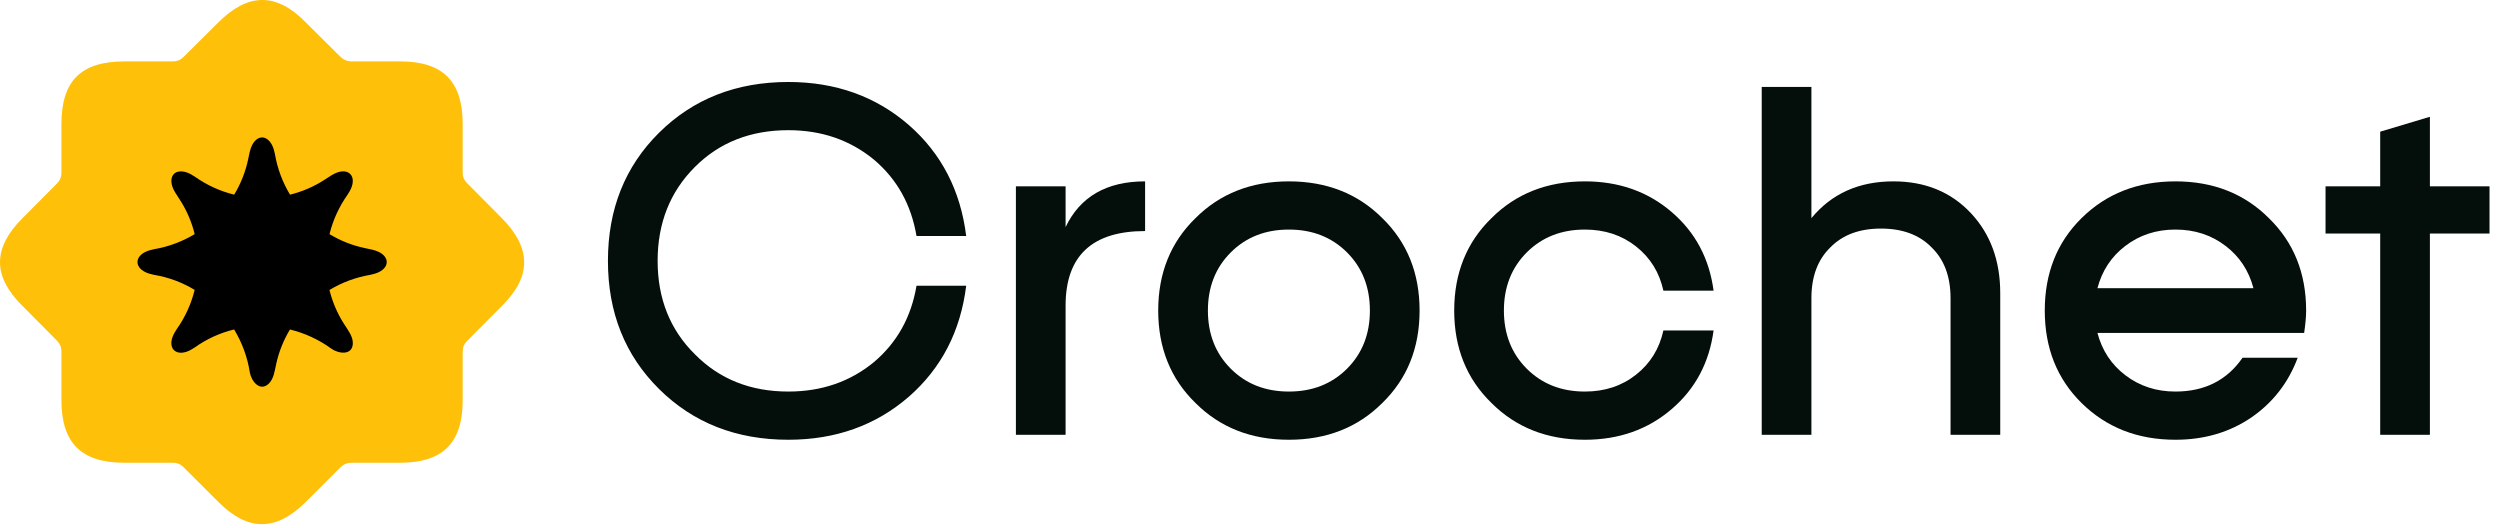 <svg width="161" height="34" viewBox="0 0 161 34" fill="none" xmlns="http://www.w3.org/2000/svg">
<path d="M156.485 7.52V12H160.325V15.04H156.485V28H153.285V15.04H149.765V12H153.285V8.48L156.485 7.52Z" fill="#040E0A"/>
<path d="M135.075 18.56H145.123C144.824 17.43 144.227 16.523 143.331 15.84C142.413 15.136 141.336 14.784 140.099 14.784C138.861 14.784 137.784 15.136 136.867 15.84C135.971 16.523 135.373 17.43 135.075 18.56ZM148.387 21.44H135.075C135.373 22.571 135.971 23.477 136.867 24.16C137.784 24.864 138.861 25.216 140.099 25.216C141.976 25.216 143.416 24.491 144.419 23.04H147.971C147.373 24.64 146.381 25.92 144.995 26.88C143.587 27.84 141.955 28.32 140.099 28.32C137.667 28.32 135.651 27.531 134.051 25.952C132.472 24.395 131.683 22.411 131.683 20C131.683 17.59 132.472 15.605 134.051 14.048C135.651 12.47 137.667 11.68 140.099 11.68C142.531 11.68 144.536 12.47 146.115 14.048C147.715 15.605 148.515 17.59 148.515 20C148.515 20.384 148.472 20.864 148.387 21.44Z" fill="#040E0A"/>
<path d="M116.655 14.048C117.956 12.469 119.716 11.68 121.935 11.68C123.983 11.68 125.647 12.363 126.927 13.728C128.186 15.072 128.815 16.789 128.815 18.88V28H125.615V19.2C125.615 17.813 125.21 16.725 124.399 15.936C123.61 15.125 122.522 14.72 121.135 14.72C119.748 14.72 118.66 15.125 117.871 15.936C117.06 16.725 116.655 17.813 116.655 19.2V28H113.455V5.6H116.655V14.048Z" fill="#040E0A"/>
<path d="M107.123 21.28H110.355C110.078 23.349 109.182 25.035 107.667 26.336C106.131 27.659 104.265 28.32 102.067 28.32C99.635 28.32 97.63 27.531 96.051 25.952C94.451 24.395 93.651 22.411 93.651 20C93.651 17.59 94.451 15.605 96.051 14.048C97.63 12.47 99.635 11.68 102.067 11.68C104.265 11.68 106.131 12.341 107.667 13.664C109.182 14.966 110.078 16.651 110.355 18.72H107.123C106.867 17.547 106.281 16.598 105.363 15.872C104.446 15.147 103.347 14.784 102.067 14.784C100.553 14.784 99.305 15.275 98.323 16.256C97.342 17.238 96.851 18.485 96.851 20C96.851 21.515 97.342 22.763 98.323 23.744C99.305 24.726 100.553 25.216 102.067 25.216C103.347 25.216 104.446 24.854 105.363 24.128C106.281 23.403 106.867 22.453 107.123 21.28Z" fill="#040E0A"/>
<path d="M79.261 23.744C80.242 24.726 81.49 25.216 83.005 25.216C84.519 25.216 85.767 24.726 86.749 23.744C87.73 22.763 88.221 21.515 88.221 20C88.221 18.485 87.73 17.238 86.749 16.256C85.767 15.275 84.519 14.784 83.005 14.784C81.49 14.784 80.242 15.275 79.261 16.256C78.279 17.238 77.789 18.485 77.789 20C77.789 21.515 78.279 22.763 79.261 23.744ZM76.989 14.048C78.567 12.47 80.573 11.68 83.005 11.68C85.437 11.68 87.442 12.47 89.021 14.048C90.621 15.605 91.421 17.59 91.421 20C91.421 22.411 90.621 24.395 89.021 25.952C87.442 27.531 85.437 28.32 83.005 28.32C80.573 28.32 78.567 27.531 76.989 25.952C75.389 24.395 74.589 22.411 74.589 20C74.589 17.59 75.389 15.605 76.989 14.048Z" fill="#040E0A"/>
<path d="M68.624 12V14.624C69.562 12.662 71.269 11.68 73.744 11.68V14.88C70.331 14.88 68.624 16.48 68.624 19.68V28H65.424V12H68.624Z" fill="#040E0A"/>
<path d="M59.023 18.4H62.223C61.861 21.323 60.634 23.701 58.543 25.536C56.41 27.392 53.818 28.32 50.767 28.32C47.418 28.32 44.645 27.232 42.447 25.056C40.25 22.88 39.151 20.128 39.151 16.8C39.151 13.472 40.25 10.72 42.447 8.544C44.645 6.368 47.418 5.28 50.767 5.28C53.818 5.28 56.41 6.208 58.543 8.064C60.634 9.898 61.861 12.277 62.223 15.2H59.023C58.682 13.173 57.765 11.53 56.271 10.272C54.735 9.013 52.901 8.384 50.767 8.384C48.335 8.384 46.33 9.173 44.751 10.752C43.151 12.352 42.351 14.368 42.351 16.8C42.351 19.232 43.151 21.237 44.751 22.816C46.33 24.416 48.335 25.216 50.767 25.216C52.901 25.216 54.735 24.587 56.271 23.328C57.765 22.069 58.682 20.427 59.023 18.4Z" fill="#040E0A"/>
<path d="M7.959 29.799C6.6 29.799 5.591 29.469 4.932 28.81C4.282 28.161 3.957 27.157 3.957 25.799V22.64C3.957 22.365 3.864 22.134 3.677 21.947L1.447 19.703C0.482 18.749 0 17.81 0 16.885C0 15.96 0.482 15.015 1.447 14.051L3.676 11.808C3.864 11.621 3.957 11.394 3.957 11.129V7.955C3.957 6.588 4.282 5.579 4.931 4.93C5.591 4.281 6.6 3.956 7.958 3.956H11.118C11.394 3.956 11.625 3.862 11.812 3.675L14.057 1.447C15.022 0.483 15.962 0 16.877 0C17.802 -0.01 18.742 0.472 19.697 1.446L21.942 3.675C22.139 3.862 22.375 3.955 22.65 3.955H25.796C27.164 3.955 28.173 4.285 28.822 4.944C29.472 5.603 29.797 6.607 29.797 7.955V11.128C29.797 11.394 29.896 11.62 30.092 11.807L32.322 14.051C33.276 15.015 33.754 15.96 33.754 16.884C33.764 17.809 33.286 18.749 32.322 19.703L30.092 21.947C29.895 22.134 29.797 22.365 29.797 22.64V25.799C29.797 27.167 29.467 28.175 28.808 28.825C28.158 29.474 27.154 29.799 25.796 29.799H22.65C22.375 29.799 22.138 29.892 21.942 30.079L19.697 32.322C18.743 33.276 17.803 33.754 16.877 33.754C15.962 33.764 15.021 33.286 14.057 32.322L11.812 30.079C11.625 29.892 11.394 29.799 11.118 29.799H7.959Z" fill="#FFC00A"/>
<path fill-rule="evenodd" clip-rule="evenodd" d="M24.405 16.229C24.145 16.096 23.797 16.043 23.493 15.977C22.676 15.805 21.911 15.496 21.22 15.079C21.442 14.179 21.832 13.313 22.387 12.533C22.5 12.359 22.596 12.19 22.653 12.021C22.896 11.308 22.447 10.864 21.742 11.099C21.465 11.189 21.18 11.398 20.919 11.565C20.221 12.02 19.462 12.343 18.678 12.537C18.202 11.749 17.867 10.867 17.707 9.93C17.667 9.74 17.621 9.562 17.551 9.407C17.419 9.11 17.189 8.888 16.952 8.855C16.638 8.817 16.399 9.036 16.232 9.352C16.101 9.609 16.047 9.953 15.982 10.253C15.81 11.073 15.501 11.842 15.082 12.536C14.187 12.316 13.326 11.929 12.55 11.379C12.387 11.273 12.229 11.18 12.07 11.12C11.766 11.003 11.447 11.009 11.256 11.153C11.007 11.348 10.993 11.672 11.099 12.014C11.187 12.288 11.393 12.569 11.559 12.827C12.018 13.528 12.343 14.29 12.537 15.077C11.749 15.553 10.867 15.887 9.931 16.047C9.744 16.086 9.568 16.131 9.415 16.199C8.691 16.518 8.659 17.185 9.368 17.529C9.526 17.606 9.711 17.656 9.911 17.699C10.859 17.854 11.745 18.19 12.536 18.67C12.315 19.565 11.929 20.425 11.378 21.201C11.274 21.361 11.182 21.517 11.122 21.673C10.835 22.411 11.284 22.905 12.029 22.647C12.196 22.59 12.362 22.494 12.533 22.384C13.313 21.823 14.179 21.436 15.077 21.217C15.585 22.053 15.936 22.994 16.09 23.993C16.197 24.562 16.73 25.226 17.286 24.728L17.291 24.723C17.636 24.409 17.69 23.874 17.791 23.424C17.965 22.633 18.268 21.891 18.673 21.219C19.625 21.451 20.539 21.868 21.355 22.466C21.834 22.793 22.68 22.886 22.721 22.142V22.134C22.743 21.669 22.403 21.251 22.156 20.862C21.718 20.178 21.407 19.439 21.218 18.675C22.013 18.195 22.902 17.858 23.848 17.699C24.05 17.655 24.238 17.604 24.399 17.525C25.075 17.192 25.07 16.561 24.405 16.229Z" fill="black"/>
</svg>
